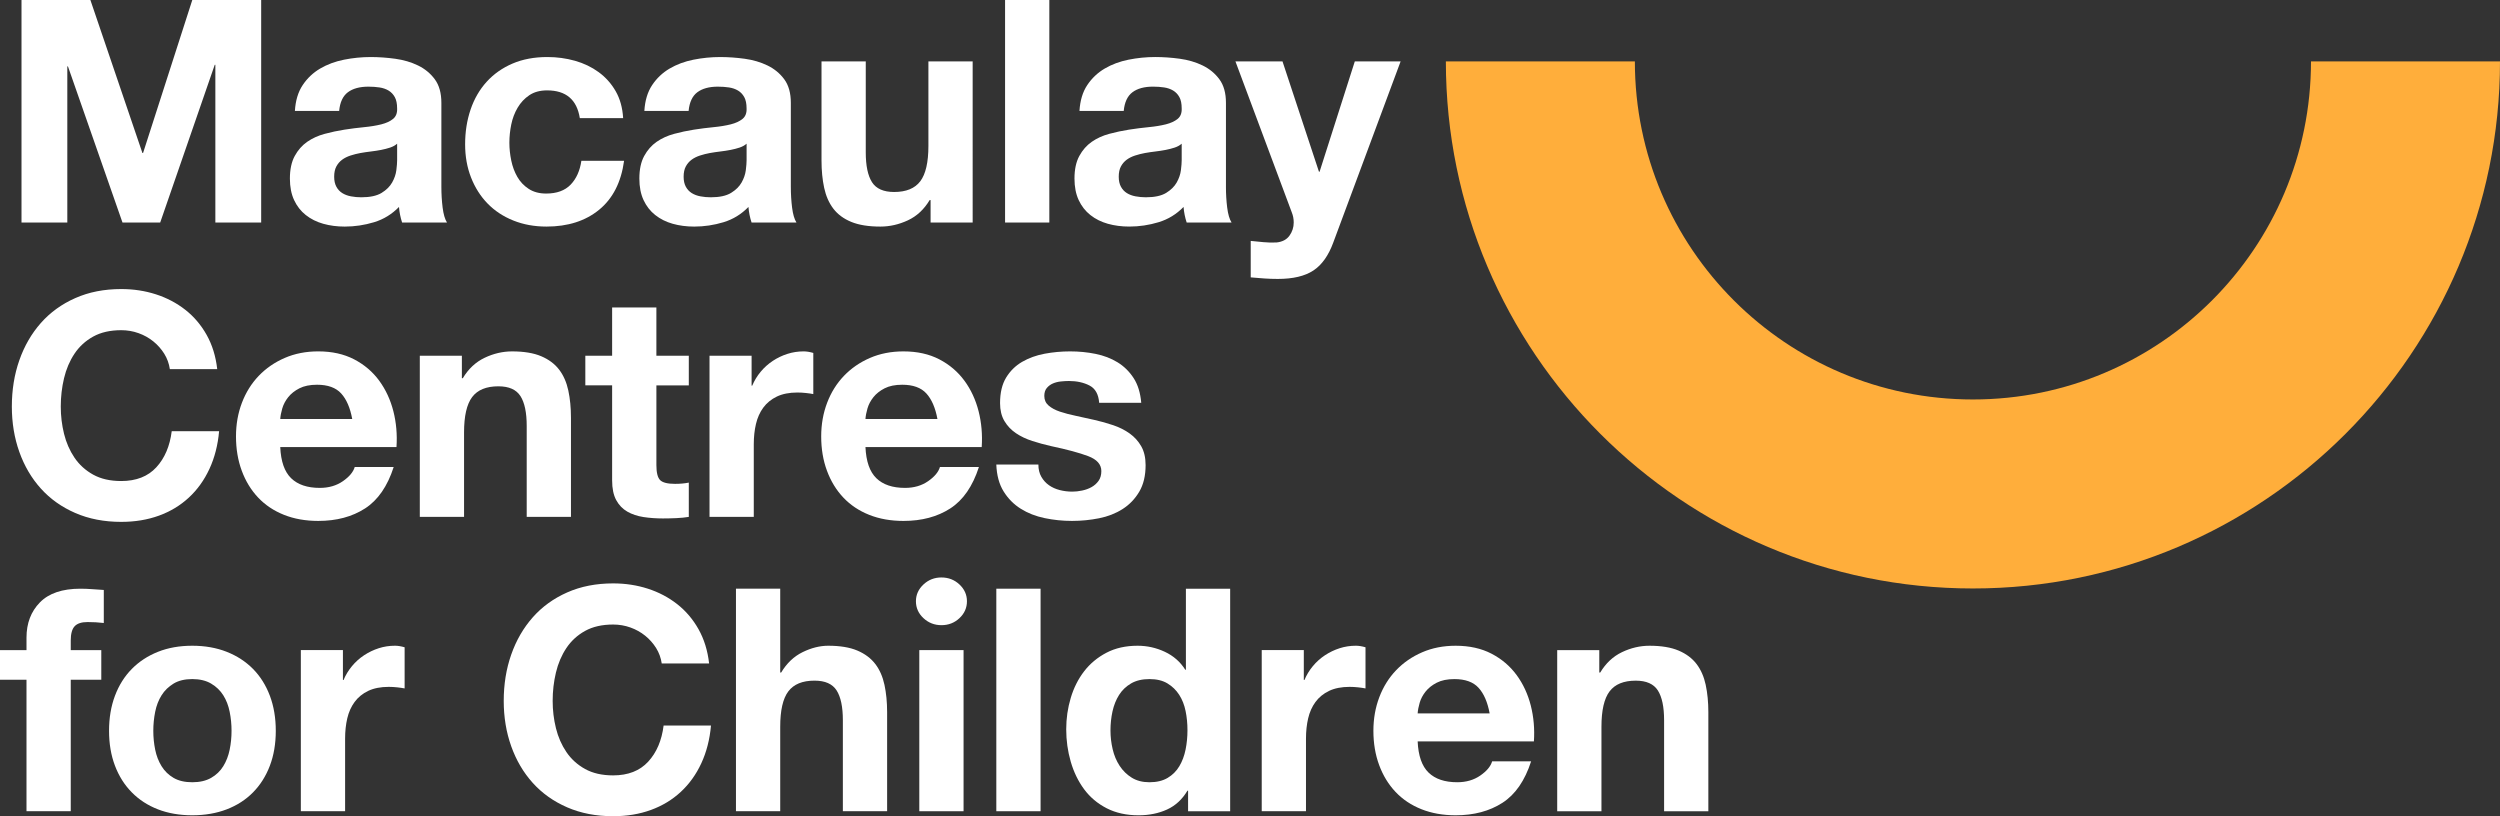 <?xml version="1.0" encoding="UTF-8"?><svg id="a" xmlns="http://www.w3.org/2000/svg" width="359.997" height="117.534" viewBox="0 0 359.997 117.534"><rect x="0" y="0" width="359.997" height="117.534" fill="#333333" stroke="none"/><defs><style>.b{fill:#ffae3b;}.b,.c{stroke-width:0px;}.c{fill:#fff;}</style></defs><polygon class="c" points="27.69 0 20.599 22.036 20.509 22.036 13.015 0 3.097 0 3.097 32.045 9.693 32.045 9.693 9.56 9.784 9.56 17.638 32.045 23.068 32.045 30.922 9.335 31.011 9.335 31.011 32.045 37.609 32.045 37.609 0 27.69 0"/><path class="c" d="M48.434,23.966c.209-.388.486-.711.831-.965.344-.254.748-.455,1.212-.606.464-.149.934-.27,1.413-.358.508-.09,1.017-.165,1.526-.225.508-.06.994-.135,1.458-.225.464-.09.898-.203,1.302-.336.404-.135.741-.321,1.01-.561v2.379c0,.359-.038.839-.112,1.435-.076.599-.278,1.19-.607,1.774-.329.583-.838,1.084-1.525,1.503-.689.419-1.661.628-2.918.628-.509,0-1.003-.045-1.481-.135-.478-.089-.897-.247-1.257-.471-.358-.225-.644-.531-.852-.919-.21-.389-.314-.867-.314-1.436,0-.599.105-1.092.314-1.481M44.036,30.967c.718.569,1.555.987,2.513,1.257.957.27,1.989.404,3.096.404,1.436,0,2.843-.21,4.219-.629,1.375-.418,2.572-1.151,3.59-2.199.03.389.083.771.158,1.144.074.375.172.741.291,1.1h6.462c-.299-.478-.508-1.196-.628-2.154-.12-.957-.18-1.959-.18-3.006v-12.073c0-1.405-.314-2.535-.942-3.389-.628-.852-1.436-1.518-2.424-1.997-.987-.478-2.079-.799-3.276-.964-1.197-.164-2.379-.248-3.546-.248-1.287,0-2.566.129-3.837.382-1.273.255-2.417.681-3.434,1.279-1.017.599-1.856,1.391-2.512,2.379-.659.987-1.032,2.229-1.122,3.725h6.372c.119-1.257.539-2.154,1.257-2.693.718-.538,1.706-.807,2.962-.807.569,0,1.1.038,1.594.113.493.074.926.224,1.302.448.373.225.673.538.897.942s.336.95.336,1.638c.029.659-.165,1.16-.584,1.503-.419.344-.987.606-1.705.786s-1.541.314-2.469.404c-.927.09-1.871.21-2.828.359-.958.15-1.907.351-2.85.605-.942.255-1.781.637-2.513,1.145-.733.509-1.332,1.189-1.795,2.041-.464.853-.696,1.938-.696,3.255,0,1.196.202,2.229.606,3.096.404.867.965,1.586,1.683,2.154"/><path class="c" d="M70.209,29.306c1.017,1.048,2.251,1.863,3.702,2.446,1.451.584,3.045.875,4.78.875,3.081,0,5.61-.807,7.584-2.424,1.974-1.615,3.171-3.964,3.591-7.045h-6.149c-.21,1.435-.726,2.58-1.548,3.433-.824.853-1.996,1.28-3.523,1.28-.987,0-1.826-.225-2.513-.674-.689-.449-1.234-1.025-1.638-1.728-.404-.703-.696-1.487-.875-2.356-.18-.867-.27-1.721-.27-2.559,0-.866.09-1.742.27-2.625.18-.881.486-1.689.92-2.424.433-.733.994-1.331,1.683-1.795.688-.463,1.541-.696,2.558-.696,2.722,0,4.293,1.332,4.712,3.995h6.239c-.09-1.495-.449-2.79-1.078-3.883-.628-1.091-1.443-2.003-2.446-2.737-1.003-.733-2.14-1.279-3.411-1.638-1.273-.359-2.596-.539-3.972-.539-1.886,0-3.562.314-5.027.942-1.466.629-2.708,1.504-3.725,2.626-1.017,1.122-1.789,2.454-2.311,3.994-.524,1.542-.786,3.209-.786,5.005,0,1.735.283,3.328.852,4.779.568,1.451,1.361,2.7,2.379,3.747"/><path class="c" d="M98.756,23.966c.209-.388.486-.711.831-.965.343-.254.748-.455,1.212-.606.464-.149.934-.27,1.413-.358.508-.09,1.017-.165,1.526-.225.508-.06.995-.135,1.458-.225.464-.09.898-.203,1.302-.336.404-.135.741-.321,1.01-.561v2.379c0,.359-.038.839-.112,1.435-.076.599-.278,1.19-.607,1.774-.329.583-.838,1.084-1.525,1.503-.689.419-1.661.628-2.918.628-.509,0-1.003-.045-1.481-.135-.478-.089-.897-.247-1.257-.471-.358-.225-.644-.531-.853-.919-.21-.389-.314-.867-.314-1.436,0-.599.105-1.092.314-1.481M94.358,30.967c.718.569,1.555.987,2.513,1.257.957.27,1.989.404,3.096.404,1.436,0,2.843-.21,4.219-.629,1.375-.418,2.572-1.151,3.59-2.199.03.389.083.771.158,1.144.074.375.172.741.291,1.1h6.463c-.299-.478-.509-1.196-.629-2.154-.12-.957-.18-1.959-.18-3.006v-12.073c0-1.405-.314-2.535-.942-3.389-.629-.852-1.436-1.518-2.424-1.997-.987-.478-2.079-.799-3.276-.964-1.197-.164-2.379-.248-3.546-.248-1.287,0-2.566.129-3.837.382-1.273.255-2.417.681-3.434,1.279-1.017.599-1.856,1.391-2.512,2.379-.659.987-1.032,2.229-1.122,3.725h6.372c.119-1.257.539-2.154,1.257-2.693.718-.538,1.706-.807,2.962-.807.568,0,1.1.038,1.594.113.493.074.926.224,1.301.448s.674.538.898.942.336.95.336,1.638c.029.659-.165,1.16-.584,1.503-.419.344-.987.606-1.705.786s-1.541.314-2.469.404c-.927.09-1.871.21-2.828.359-.958.15-1.907.351-2.85.605-.942.255-1.781.637-2.513,1.145-.733.509-1.332,1.189-1.795,2.041-.464.853-.696,1.938-.696,3.255,0,1.196.202,2.229.606,3.096.404.867.965,1.586,1.683,2.154"/><path class="c" d="M120.001,30.047c.629.824,1.488,1.458,2.581,1.907,1.091.449,2.49.674,4.196.674,1.345,0,2.662-.299,3.949-.897,1.286-.598,2.334-1.571,3.141-2.918h.135v3.231h6.059V8.842h-6.372v12.162c0,2.364-.39,4.062-1.168,5.094-.778,1.032-2.034,1.548-3.769,1.548-1.526,0-2.588-.471-3.187-1.413-.598-.942-.897-2.371-.897-4.286v-13.104h-6.372v14.271c0,1.436.127,2.745.381,3.927.254,1.183.696,2.185,1.324,3.007"/><rect class="c" x="144.729" width="6.373" height="32.044"/><path class="c" d="M170.162,23.068c0,.359-.037.839-.111,1.435-.076.599-.278,1.19-.607,1.774-.329.583-.838,1.084-1.525,1.503-.689.419-1.661.629-2.918.629-.509,0-1.003-.046-1.481-.136-.478-.089-.897-.246-1.257-.471-.358-.224-.644-.531-.852-.919-.21-.389-.314-.867-.314-1.436,0-.599.105-1.092.314-1.481.209-.388.486-.711.831-.965.343-.254.748-.455,1.212-.606.463-.149.935-.27,1.413-.358.508-.09,1.017-.165,1.526-.225.508-.06.994-.135,1.458-.225.463-.09.898-.203,1.302-.336.404-.135.741-.321,1.009-.561v2.379-0ZM176.535,26.883v-12.073c0-1.405-.314-2.535-.942-3.389-.629-.853-1.436-1.517-2.424-1.997-.987-.478-2.079-.799-3.276-.964-1.197-.164-2.379-.248-3.546-.248-1.287,0-2.566.129-3.837.382-1.272.255-2.417.681-3.434,1.279-1.017.599-1.856,1.391-2.512,2.379-.659.987-1.033,2.229-1.123,3.725h6.373c.119-1.257.539-2.154,1.257-2.693.718-.538,1.706-.807,2.962-.807.569,0,1.1.038,1.594.113.493.074.926.224,1.301.448s.673.538.898.942c.225.404.335.95.335,1.638.03.659-.164,1.16-.583,1.503-.419.344-.987.606-1.705.786s-1.541.314-2.469.404c-.927.09-1.871.21-2.828.359-.958.15-1.907.351-2.85.605-.942.256-1.781.637-2.513,1.145-.733.509-1.332,1.189-1.795,2.042-.464.853-.696,1.938-.696,3.254,0,1.197.203,2.229.606,3.096.404.867.965,1.586,1.683,2.154.718.569,1.555.987,2.512,1.257.958.27,1.99.404,3.097.404,1.436,0,2.843-.21,4.219-.629,1.375-.418,2.572-1.151,3.59-2.199.03.389.083.771.158,1.144.074.375.172.741.291,1.1h6.463c-.3-.478-.509-1.196-.629-2.154-.12-.957-.18-1.959-.18-3.006"/><path class="c" d="M183.827,34.916c-.628.03-1.257.015-1.885-.045s-1.242-.12-1.84-.18v5.251c.657.059,1.308.112,1.951.157s1.294.067,1.952.067c2.184,0,3.889-.403,5.117-1.211,1.227-.808,2.183-2.155,2.872-4.04l9.694-26.074h-6.597l-5.072,15.887h-.09l-5.251-15.887h-6.777l8.123,21.765c.18.45.27.928.27,1.437,0,.688-.202,1.316-.606,1.885-.403.568-1.025.897-1.863.987"/><path class="c" d="M5.88,70.346c1.347,1.497,2.998,2.67,4.959,3.524,1.959.852,4.166,1.279,6.62,1.279,1.974,0,3.785-.299,5.431-.897,1.644-.598,3.08-1.466,4.307-2.603,1.227-1.136,2.214-2.513,2.963-4.13.748-1.615,1.212-3.425,1.391-5.429h-6.822c-.27,2.153-1.01,3.889-2.222,5.205s-2.895,1.974-5.049,1.974c-1.586,0-2.933-.306-4.04-.919-1.107-.614-2.004-1.429-2.693-2.446-.688-1.017-1.189-2.161-1.503-3.434-.314-1.271-.471-2.58-.471-3.927,0-1.405.157-2.766.471-4.085.314-1.315.816-2.49,1.503-3.523.689-1.031,1.586-1.855,2.693-2.469,1.107-.612,2.454-.919,4.04-.919.867,0,1.698.142,2.49.426.793.284,1.504.681,2.132,1.189.628.51,1.151,1.1,1.571,1.773.418.674.688,1.413.807,2.222h6.822c-.21-1.855-.719-3.501-1.526-4.937-.807-1.436-1.833-2.64-3.074-3.612-1.242-.972-2.647-1.713-4.218-2.222-1.571-.508-3.239-.763-5.004-.763-2.454,0-4.66.433-6.62,1.302-1.96.867-3.612,2.064-4.959,3.59-1.347,1.527-2.379,3.315-3.097,5.364-.718,2.049-1.076,4.271-1.076,6.664,0,2.334.358,4.511,1.076,6.53.719,2.019,1.751,3.778,3.097,5.273"/><path class="c" d="M40.647,58.812c.164-.568.448-1.107.852-1.616.404-.508.942-.934,1.616-1.279.673-.343,1.518-.516,2.535-.516,1.555,0,2.715.419,3.479,1.257.763.839,1.294,2.064,1.592,3.68h-10.366c.029-.449.126-.957.291-1.526M52.562,73.219c1.855-1.197,3.231-3.186,4.128-5.969h-5.61c-.21.718-.779,1.399-1.705,2.041-.928.644-2.035.965-3.322.965-1.795,0-3.171-.463-4.128-1.391-.957-.926-1.48-2.424-1.57-4.488h16.739c.119-1.795-.03-3.516-.449-5.162-.419-1.644-1.099-3.111-2.041-4.398-.942-1.286-2.147-2.311-3.612-3.073-1.467-.763-3.187-1.145-5.163-1.145-1.765,0-3.373.314-4.823.942-1.452.629-2.701,1.489-3.748,2.581s-1.855,2.387-2.424,3.882c-.569,1.496-.852,3.111-.852,4.847,0,1.795.277,3.441.831,4.936.553,1.497,1.339,2.783,2.356,3.861,1.017,1.076,2.259,1.907,3.725,2.49,1.465.584,3.111.875,4.936.875,2.633,0,4.877-.598,6.733-1.795"/><path class="c" d="M74.948,57.04c.598.942.897,2.372.897,4.286v13.105h6.373v-14.272c0-1.436-.128-2.745-.381-3.927-.255-1.182-.696-2.184-1.325-3.007-.628-.823-1.488-1.465-2.58-1.929-1.092-.464-2.491-.696-4.196-.696-1.347,0-2.663.307-3.949.92-1.288.613-2.335,1.593-3.142,2.939h-.135v-3.23h-6.058v23.203h6.372v-12.163c0-2.363.388-4.062,1.167-5.094.778-1.032,2.034-1.548,3.77-1.548,1.525,0,2.587.471,3.186,1.413"/><path class="c" d="M99.187,55.492v-4.263h-4.668v-6.956h-6.373v6.956h-3.859v4.263h3.859v13.688c0,1.167.195,2.109.584,2.828.388.718.92,1.272,1.593,1.66.674.389,1.451.651,2.334.786.882.135,1.818.202,2.805.202.628,0,1.272-.015,1.929-.045s1.257-.09,1.796-.179v-4.937c-.299.06-.614.105-.942.135-.33.03-.674.045-1.033.045-1.077,0-1.795-.18-2.154-.539-.358-.359-.538-1.077-.538-2.154v-11.489h4.668Z"/><path class="c" d="M111.281,51.968c-.658.434-1.242.957-1.75,1.57-.509.614-.913,1.28-1.212,1.997h-.09v-4.308h-6.059v23.203h6.373v-10.457c0-1.046.104-2.019.314-2.917.209-.898.56-1.683,1.054-2.357.494-.673,1.144-1.204,1.951-1.593.808-.388,1.796-.584,2.963-.584.388,0,.793.023,1.212.068s.778.098,1.077.157v-5.924c-.509-.149-.972-.224-1.391-.224-.808,0-1.587.12-2.335.359s-1.451.576-2.109,1.009"/><path class="c" d="M124.624,60.338c.03-.448.127-.956.291-1.525.165-.568.449-1.107.853-1.616.403-.508.942-.934,1.615-1.279.674-.344,1.518-.516,2.535-.516,1.556,0,2.716.418,3.479,1.257.763.838,1.294,2.064,1.593,3.679h-10.367ZM138.873,54.818c-.942-1.286-2.147-2.311-3.612-3.074-1.466-.763-3.187-1.144-5.162-1.144-1.766,0-3.374.314-4.824.942-1.451.628-2.7,1.488-3.747,2.58-1.048,1.093-1.856,2.387-2.424,3.882-.569,1.497-.853,3.112-.853,4.847,0,1.796.277,3.442.831,4.937.554,1.496,1.339,2.783,2.357,3.86,1.016,1.076,2.258,1.907,3.724,2.49s3.111.875,4.937.875c2.632,0,4.877-.598,6.733-1.795,1.855-1.197,3.231-3.187,4.128-5.97h-5.611c-.21.719-.778,1.399-1.705,2.042-.927.644-2.035.965-3.321.965-1.796,0-3.172-.463-4.128-1.391-.958-.926-1.481-2.424-1.571-4.488h16.74c.119-1.795-.031-3.516-.449-5.162-.419-1.645-1.099-3.111-2.042-4.398"/><path class="c" d="M158.255,74.632c1.271-.254,2.402-.696,3.389-1.324.987-.629,1.788-1.458,2.401-2.49s.92-2.312.92-3.838c0-1.077-.21-1.981-.628-2.715-.419-.733-.973-1.347-1.662-1.84-.688-.494-1.473-.89-2.356-1.19-.882-.298-1.788-.553-2.715-.763-.897-.21-1.781-.404-2.647-.584-.868-.179-1.639-.381-2.312-.606-.673-.225-1.22-.516-1.638-.874-.419-.359-.629-.823-.629-1.391,0-.478.12-.86.359-1.145.24-.284.531-.5.875-.651.343-.149.725-.247,1.144-.291s.808-.067,1.168-.067c1.136,0,2.123.217,2.962.65.838.434,1.301,1.265,1.391,2.491h6.059c-.121-1.435-.487-2.625-1.1-3.567-.614-.943-1.385-1.699-2.312-2.267-.927-.569-1.982-.972-3.163-1.212-1.183-.24-2.402-.359-3.658-.359-1.256,0-2.483.113-3.679.336-1.198.225-2.275.614-3.232,1.167-.958.554-1.727,1.31-2.311,2.267-.584.957-.875,2.184-.875,3.68,0,1.017.209,1.878.628,2.58.419.704.972,1.287,1.661,1.751.688.464,1.473.838,2.356,1.122s1.788.531,2.716.74c2.273.48,4.046.958,5.317,1.436,1.272.479,1.907,1.198,1.907,2.154,0,.569-.135,1.04-.404,1.414-.269.374-.605.673-1.009.897-.403.225-.853.389-1.347.493-.493.106-.964.158-1.413.158-.628,0-1.235-.075-1.818-.225s-1.099-.381-1.548-.696-.816-.718-1.099-1.212c-.285-.493-.427-1.084-.427-1.773h-6.059c.06,1.556.411,2.85,1.055,3.882.643,1.032,1.465,1.864,2.469,2.49,1.002.629,2.146,1.078,3.434,1.347,1.286.27,2.602.404,3.949.404,1.317,0,2.61-.128,3.882-.381"/><path class="c" d="M11.579,84.772c-2.603,0-4.549.659-5.834,1.975-1.287,1.317-1.929,3.006-1.929,5.071v1.796H0v4.263h3.815v18.939h6.373v-18.939h4.398v-4.263h-4.398v-1.391c0-.957.186-1.638.56-2.042.374-.404.994-.606,1.863-.606.808,0,1.586.045,2.335.135v-4.757c-.539-.029-1.093-.067-1.661-.112-.569-.046-1.138-.068-1.706-.068"/><path class="c" d="M33.072,107.952c-.18.883-.486,1.676-.92,2.38-.434.703-1.017,1.264-1.75,1.682-.734.42-1.638.629-2.716.629-1.077,0-1.974-.209-2.692-.629-.719-.418-1.295-.979-1.728-1.682-.434-.704-.741-1.496-.92-2.38-.18-.882-.27-1.788-.27-2.715s.09-1.84.27-2.738c.18-.897.486-1.689.92-2.378.433-.689,1.009-1.25,1.728-1.684.718-.433,1.615-.65,2.692-.65,1.078,0,1.982.217,2.716.65.733.434,1.316.995,1.75,1.684s.741,1.48.92,2.378c.18.898.27,1.811.27,2.738s-.09,1.833-.27,2.715M36.437,96.328c-1.048-1.061-2.311-1.885-3.792-2.469-1.481-.583-3.135-.874-4.96-.874s-3.471.291-4.936.874c-1.466.584-2.723,1.407-3.77,2.469-1.048,1.062-1.856,2.35-2.424,3.86-.569,1.511-.852,3.194-.852,5.049,0,1.856.283,3.531.852,5.027.568,1.496,1.375,2.775,2.424,3.837,1.047,1.062,2.304,1.878,3.77,2.446,1.465.568,3.111.853,4.936.853s3.479-.285,4.96-.853c1.481-.568,2.744-1.383,3.792-2.446,1.047-1.062,1.855-2.341,2.424-3.837.568-1.496.852-3.171.852-5.027,0-1.855-.284-3.538-.852-5.049-.569-1.51-1.377-2.798-2.424-3.86"/><path class="c" d="M54.541,93.344c-.749.24-1.451.577-2.109,1.009-.658.434-1.242.958-1.75,1.571-.509.614-.913,1.279-1.212,1.997h-.09v-4.308h-6.059v23.203h6.373v-10.457c0-1.047.104-2.02.313-2.918s.561-1.683,1.055-2.357c.493-.673,1.144-1.204,1.951-1.593.808-.388,1.796-.583,2.963-.583.388,0,.793.023,1.212.067.419.045.778.098,1.077.158v-5.924c-.509-.15-.972-.225-1.391-.225-.807,0-1.586.12-2.334.359"/><path class="c" d="M93.339,109.68c-1.212,1.317-2.895,1.975-5.049,1.975-1.586,0-2.933-.307-4.04-.92-1.107-.614-2.004-1.429-2.693-2.446-.688-1.017-1.189-2.161-1.503-3.433-.314-1.272-.471-2.58-.471-3.928,0-1.405.157-2.766.471-4.084.314-1.316.816-2.49,1.503-3.523.689-1.032,1.586-1.856,2.693-2.469s2.454-.92,4.04-.92c.867,0,1.698.143,2.49.426.792.284,1.503.681,2.132,1.189.628.51,1.151,1.1,1.571,1.774.418.673.688,1.413.807,2.221h6.822c-.21-1.855-.719-3.5-1.526-4.937-.807-1.436-1.834-2.64-3.074-3.612-1.242-.972-2.648-1.713-4.218-2.222-1.571-.508-3.239-.763-5.004-.763-2.454,0-4.66.434-6.62,1.302-1.96.868-3.612,2.064-4.959,3.591-1.347,1.526-2.379,3.314-3.097,5.363-.718,2.05-1.077,4.271-1.077,6.664,0,2.334.359,4.511,1.077,6.53.719,2.02,1.751,3.778,3.097,5.273,1.347,1.497,2.998,2.67,4.959,3.524,1.959.852,4.165,1.279,6.62,1.279,1.974,0,3.784-.299,5.43-.897,1.645-.598,3.081-1.465,4.308-2.602,1.227-1.137,2.214-2.513,2.963-4.13.748-1.616,1.211-3.426,1.391-5.43h-6.822c-.27,2.153-1.01,3.889-2.222,5.205"/><path class="c" d="M126.038,95.611c-.629-.823-1.488-1.465-2.58-1.931-1.093-.463-2.491-.695-4.196-.695-1.198,0-2.424.306-3.68.92-1.257.613-2.289,1.593-3.097,2.939h-.134v-12.072h-6.373v32.043h6.373v-12.162c0-2.364.388-4.062,1.167-5.094.778-1.032,2.034-1.548,3.769-1.548,1.526,0,2.588.47,3.187,1.413.598.942.897,2.372.897,4.286v13.104h6.373v-14.271c0-1.436-.128-2.745-.382-3.927-.255-1.182-.695-2.184-1.324-3.007"/><rect class="c" x="132.379" y="93.614" width="6.373" height="23.203"/><rect class="c" x="143.469" y="84.772" width="6.373" height="32.044"/><path class="c" d="M170.723,107.93c-.18.897-.479,1.698-.897,2.402-.419.703-.98,1.264-1.683,1.682-.704.42-1.579.629-2.625.629-.988,0-1.834-.217-2.536-.651-.704-.433-1.287-1.002-1.75-1.705-.464-.704-.801-1.504-1.01-2.402-.21-.897-.314-1.795-.314-2.693,0-.956.098-1.877.292-2.76.195-.881.508-1.667.942-2.356.433-.688,1.01-1.242,1.728-1.66.719-.419,1.6-.629,2.648-.629,1.046,0,1.915.21,2.602.629.689.418,1.25.964,1.683,1.637.434.674.741,1.451.92,2.335.18.882.27,1.802.27,2.759,0,.958-.09,1.886-.27,2.783M170.768,96.441h-.09c-.718-1.137-1.698-1.997-2.94-2.58-1.241-.584-2.551-.875-3.927-.875-1.705,0-3.201.336-4.488,1.009-1.287.674-2.356,1.564-3.209,2.671-.852,1.107-1.496,2.386-1.929,3.837-.434,1.451-.651,2.956-.651,4.511,0,1.615.217,3.171.651,4.667.433,1.496,1.077,2.821,1.929,3.973.854,1.152,1.937,2.064,3.254,2.738,1.316.673,2.842,1.009,4.578,1.009,1.526,0,2.895-.278,4.106-.831,1.212-.553,2.191-1.459,2.94-2.715h.09v2.962h6.059v-32.043h-6.373v11.669h-0Z"/><path class="c" d="M192.907,93.344c-.749.24-1.451.577-2.109,1.009-.659.434-1.242.958-1.751,1.571-.508.614-.912,1.279-1.211,1.997h-.09v-4.308h-6.059v23.203h6.373v-10.457c0-1.047.104-2.02.313-2.918s.561-1.683,1.055-2.357c.493-.673,1.144-1.204,1.951-1.593.808-.388,1.796-.583,2.963-.583.388,0,.793.023,1.212.067.419.045.778.098,1.077.158v-5.924c-.509-.15-.972-.225-1.391-.225-.807,0-1.586.12-2.334.359"/><path class="c" d="M204.14,102.724c.03-.448.127-.957.291-1.526.164-.568.449-1.106.853-1.615.403-.508.941-.934,1.615-1.279.673-.344,1.518-.516,2.535-.516,1.556,0,2.715.418,3.479,1.257.763.838,1.294,2.063,1.593,3.679h-10.367ZM218.389,97.204c-.942-1.287-2.147-2.311-3.612-3.074-1.466-.763-3.186-1.144-5.162-1.144-1.766,0-3.374.313-4.824.942-1.451.628-2.7,1.488-3.747,2.58-1.048,1.093-1.856,2.387-2.424,3.882-.569,1.497-.853,3.112-.853,4.847,0,1.796.277,3.442.831,4.937.553,1.496,1.339,2.783,2.357,3.86,1.016,1.076,2.258,1.907,3.725,2.49,1.464.583,3.11.875,4.936.875,2.632,0,4.877-.599,6.733-1.796,1.855-1.196,3.231-3.186,4.128-5.969h-5.611c-.21.719-.778,1.399-1.705,2.042-.928.644-2.035.965-3.321.965-1.796,0-3.172-.463-4.13-1.391-.957-.926-1.48-2.424-1.57-4.488h16.74c.119-1.795-.031-3.516-.449-5.162-.419-1.645-1.099-3.111-2.042-4.398"/><path class="c" d="M245.621,98.618c-.255-1.182-.696-2.184-1.324-3.007-.629-.823-1.489-1.465-2.58-1.929-1.093-.463-2.491-.696-4.196-.696-1.347,0-2.664.307-3.95.92-1.287.613-2.335,1.593-3.142,2.94h-.134v-3.231h-6.059v23.203h6.372v-12.163c0-2.363.388-4.062,1.167-5.094.778-1.032,2.035-1.548,3.77-1.548,1.526,0,2.587.471,3.186,1.413.599.942.898,2.372.898,4.286v13.105h6.372v-14.272c0-1.436-.128-2.745-.381-3.927"/><path class="c" d="M135.558,83.154c-.999,0-1.86.337-2.582,1.012s-1.084,1.479-1.084,2.415c0,.946.361,1.756,1.084,2.431.723.674,1.588,1.012,2.597,1.012,1.01,0,1.874-.338,2.59-1.012.718-.675,1.076-1.484,1.076-2.431,0-.935-.358-1.74-1.076-2.415-.717-.675-1.586-1.012-2.605-1.012"/><path class="b" d="M284.1,57.523c-26.884,0-48.678-21.793-48.681-48.676,0-.003-.002-.005-.005-.005h-27.211c0,41.849,34.048,75.897,75.897,75.897s75.897-34.048,75.897-75.897h-27.211c-.003,0-.005.002-.005.005-.003,26.883-21.797,48.676-48.681,48.676"/></svg>